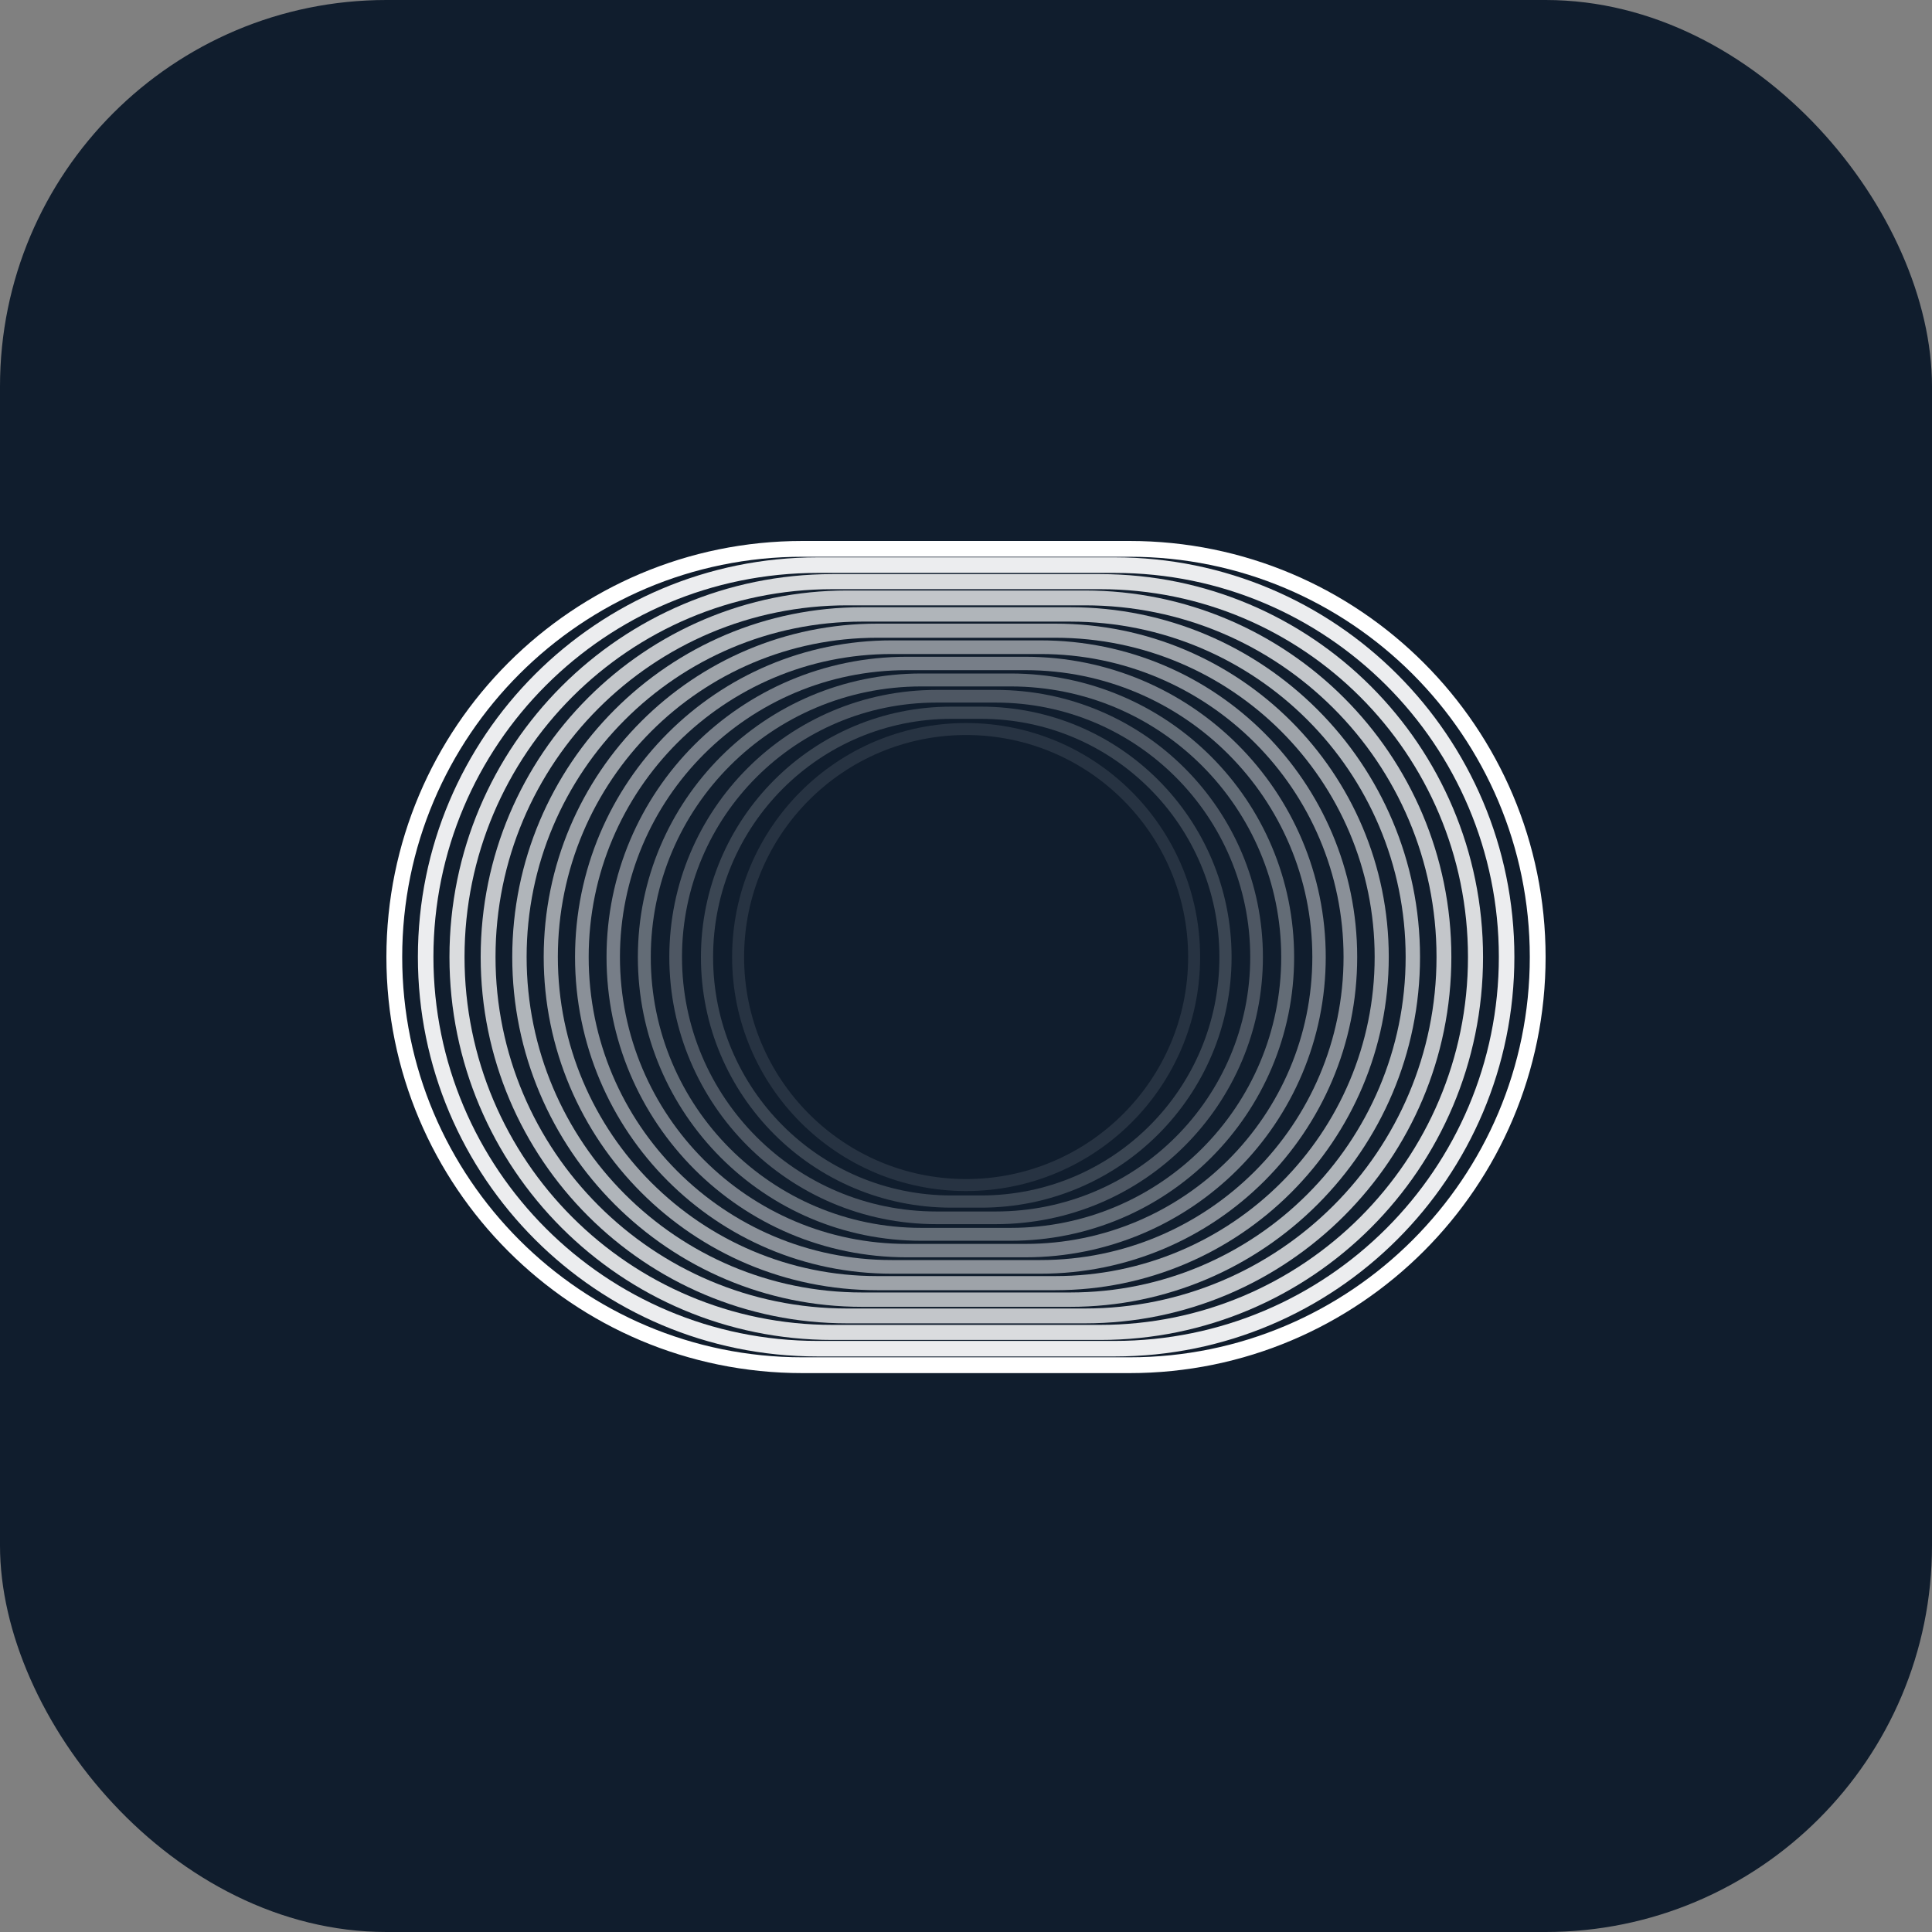 <svg xmlns="http://www.w3.org/2000/svg" width="50" height="50" viewBox="0 0 50 50" fill="none"><rect x="0" y="0" width="50" height="50" fill="#808080" stroke="none"/><rect width="50" height="50" rx="10" fill="#101D2D"></rect><path opacity="0.1" fill-rule="evenodd" clip-rule="evenodd" d="M18.947 24.768C18.947 21.423 21.659 18.712 25.003 18.712C28.347 18.712 31.059 21.423 31.059 24.768C31.059 28.112 28.347 30.824 25.003 30.824C21.659 30.824 18.947 28.112 18.947 24.768ZM25.003 19.022C21.829 19.022 19.257 21.594 19.257 24.768C19.257 27.941 21.829 30.514 25.003 30.514C28.176 30.514 30.749 27.941 30.749 24.768C30.749 21.594 28.176 19.022 25.003 19.022Z" fill="white"></path><path opacity="0.18" fill-rule="evenodd" clip-rule="evenodd" d="M18.14 24.768C18.14 21.189 21.041 18.288 24.619 18.288H25.393C28.972 18.288 31.873 21.189 31.873 24.768V24.774C31.873 28.353 28.972 31.254 25.393 31.254H24.619C21.041 31.254 18.14 28.353 18.14 24.774V24.768ZM24.619 18.604C21.215 18.604 18.455 21.363 18.455 24.768V24.774C18.455 28.178 21.215 30.938 24.619 30.938H25.393C28.798 30.938 31.558 28.178 31.558 24.774V24.768C31.558 21.363 28.798 18.604 25.393 18.604H24.619Z" fill="white"></path><path opacity="0.26" fill-rule="evenodd" clip-rule="evenodd" d="M17.322 24.768C17.322 20.95 20.418 17.855 24.236 17.855H25.771C29.589 17.855 32.684 20.95 32.684 24.768C32.684 28.586 29.589 31.681 25.771 31.681H24.236C20.418 31.681 17.322 28.586 17.322 24.768ZM24.236 18.183C20.599 18.183 17.65 21.131 17.65 24.768C17.65 28.405 20.599 31.353 24.236 31.353H25.771C29.408 31.353 32.356 28.405 32.356 24.768C32.356 21.131 29.408 18.183 25.771 18.183H24.236Z" fill="white"></path><path opacity="0.35" fill-rule="evenodd" clip-rule="evenodd" d="M16.508 24.768C16.508 20.715 19.793 17.43 23.845 17.43H26.155C30.207 17.43 33.492 20.715 33.492 24.768V24.774C33.492 28.826 30.207 32.111 26.155 32.111H23.845C19.793 32.111 16.508 28.826 16.508 24.774V24.768ZM23.845 17.765C19.977 17.765 16.842 20.9 16.842 24.768V24.774C16.842 28.642 19.977 31.777 23.845 31.777H26.155C30.023 31.777 33.158 28.642 33.158 24.774V24.768C33.158 20.9 30.023 17.765 26.155 17.765H23.845Z" fill="white"></path><path opacity="0.43" fill-rule="evenodd" clip-rule="evenodd" d="M15.697 24.768C15.697 20.476 19.176 16.997 23.468 16.997H26.539C30.831 16.997 34.31 20.476 34.31 24.768C34.31 29.06 30.831 32.539 26.539 32.539H23.468C19.176 32.539 15.697 29.06 15.697 24.768ZM23.468 17.344C19.367 17.344 16.044 20.668 16.044 24.768C16.044 28.868 19.367 32.192 23.468 32.192H26.539C30.639 32.192 33.963 28.868 33.963 24.768C33.963 20.668 30.639 17.344 26.539 17.344H23.468Z" fill="white"></path><path opacity="0.51" fill-rule="evenodd" clip-rule="evenodd" d="M14.882 24.768C14.882 20.242 18.551 16.573 23.077 16.573H26.929C31.455 16.573 35.124 20.242 35.124 24.768C35.124 29.294 31.455 32.963 26.929 32.963H23.077C18.551 32.963 14.882 29.294 14.882 24.768ZM23.077 16.926C18.746 16.926 15.235 20.437 15.235 24.768C15.235 29.099 18.746 32.61 23.077 32.61H26.929C31.26 32.61 34.771 29.099 34.771 24.768C34.771 20.437 31.26 16.926 26.929 16.926H23.077Z" fill="white"></path><path opacity="0.59" fill-rule="evenodd" clip-rule="evenodd" d="M14.071 24.765C14.071 20.001 17.934 16.14 22.7 16.14H27.313C32.078 16.14 35.941 20.001 35.941 24.765C35.941 29.529 32.078 33.39 27.313 33.39H22.7C17.934 33.39 14.071 29.529 14.071 24.765ZM22.7 16.505C18.136 16.505 14.437 20.203 14.437 24.765C14.437 29.327 18.136 33.025 22.7 33.025H27.313C31.877 33.025 35.576 29.327 35.576 24.765C35.576 20.203 31.877 16.505 27.313 16.505H22.7Z" fill="white"></path><path opacity="0.67" fill-rule="evenodd" clip-rule="evenodd" d="M13.257 24.768C13.257 19.768 17.31 15.715 22.31 15.715H27.697C32.697 15.715 36.75 19.768 36.75 24.768C36.75 29.768 32.697 33.821 27.697 33.821H22.31C17.31 33.821 13.257 29.768 13.257 24.768ZM22.31 16.087C17.515 16.087 13.629 19.974 13.629 24.768C13.629 29.562 17.515 33.449 22.31 33.449H27.697C32.491 33.449 36.378 29.562 36.378 24.768C36.378 19.974 32.491 16.087 27.697 16.087H22.31Z" fill="white"></path><path opacity="0.75" fill-rule="evenodd" clip-rule="evenodd" d="M12.44 24.765C12.44 19.527 16.687 15.282 21.926 15.282H28.075C33.313 15.282 37.561 19.527 37.561 24.765C37.561 30.002 33.313 34.248 28.075 34.248H21.926C16.687 34.248 12.44 30.002 12.44 24.765ZM21.926 15.666C16.899 15.666 12.824 19.739 12.824 24.765C12.824 29.79 16.899 33.864 21.926 33.864H28.075C33.102 33.864 37.177 29.79 37.177 24.765C37.177 19.739 33.102 15.666 28.075 15.666H21.926Z" fill="white"></path><path opacity="0.84" fill-rule="evenodd" clip-rule="evenodd" d="M11.632 24.768C11.632 19.295 16.069 14.858 21.542 14.858H28.471C33.944 14.858 38.381 19.295 38.381 24.768C38.381 30.241 33.944 34.678 28.471 34.678H21.542C16.069 34.678 11.632 30.241 11.632 24.768ZM21.542 15.248C16.284 15.248 12.022 19.51 12.022 24.768C12.022 30.026 16.284 34.288 21.542 34.288H28.471C33.729 34.288 37.991 30.026 37.991 24.768C37.991 19.51 33.729 15.248 28.471 15.248H21.542Z" fill="white"></path><path opacity="0.92" fill-rule="evenodd" clip-rule="evenodd" d="M10.815 24.765C10.815 19.054 15.445 14.424 21.158 14.424H28.849C34.561 14.424 39.192 19.054 39.192 24.765C39.192 30.476 34.561 35.105 28.849 35.105H21.158C15.445 35.105 10.815 30.476 10.815 24.765ZM21.158 14.827C15.668 14.827 11.217 19.276 11.217 24.765C11.217 30.253 15.668 34.703 21.158 34.703H28.849C34.339 34.703 38.79 30.253 38.79 24.765C38.79 19.276 34.339 14.827 28.849 14.827H21.158Z" fill="white"></path><path fill-rule="evenodd" clip-rule="evenodd" d="M10 24.768C10 18.821 14.821 14 20.768 14H29.232C35.179 14 40 18.821 40 24.768C40 30.715 35.179 35.536 29.232 35.536H20.768C14.821 35.536 10 30.715 10 24.768ZM20.768 14.409C15.047 14.409 10.409 19.047 10.409 24.768C10.409 30.489 15.047 35.127 20.768 35.127H29.232C34.953 35.127 39.591 30.489 39.591 24.768C39.591 19.047 34.953 14.409 29.232 14.409H20.768Z" fill="white"></path></svg>